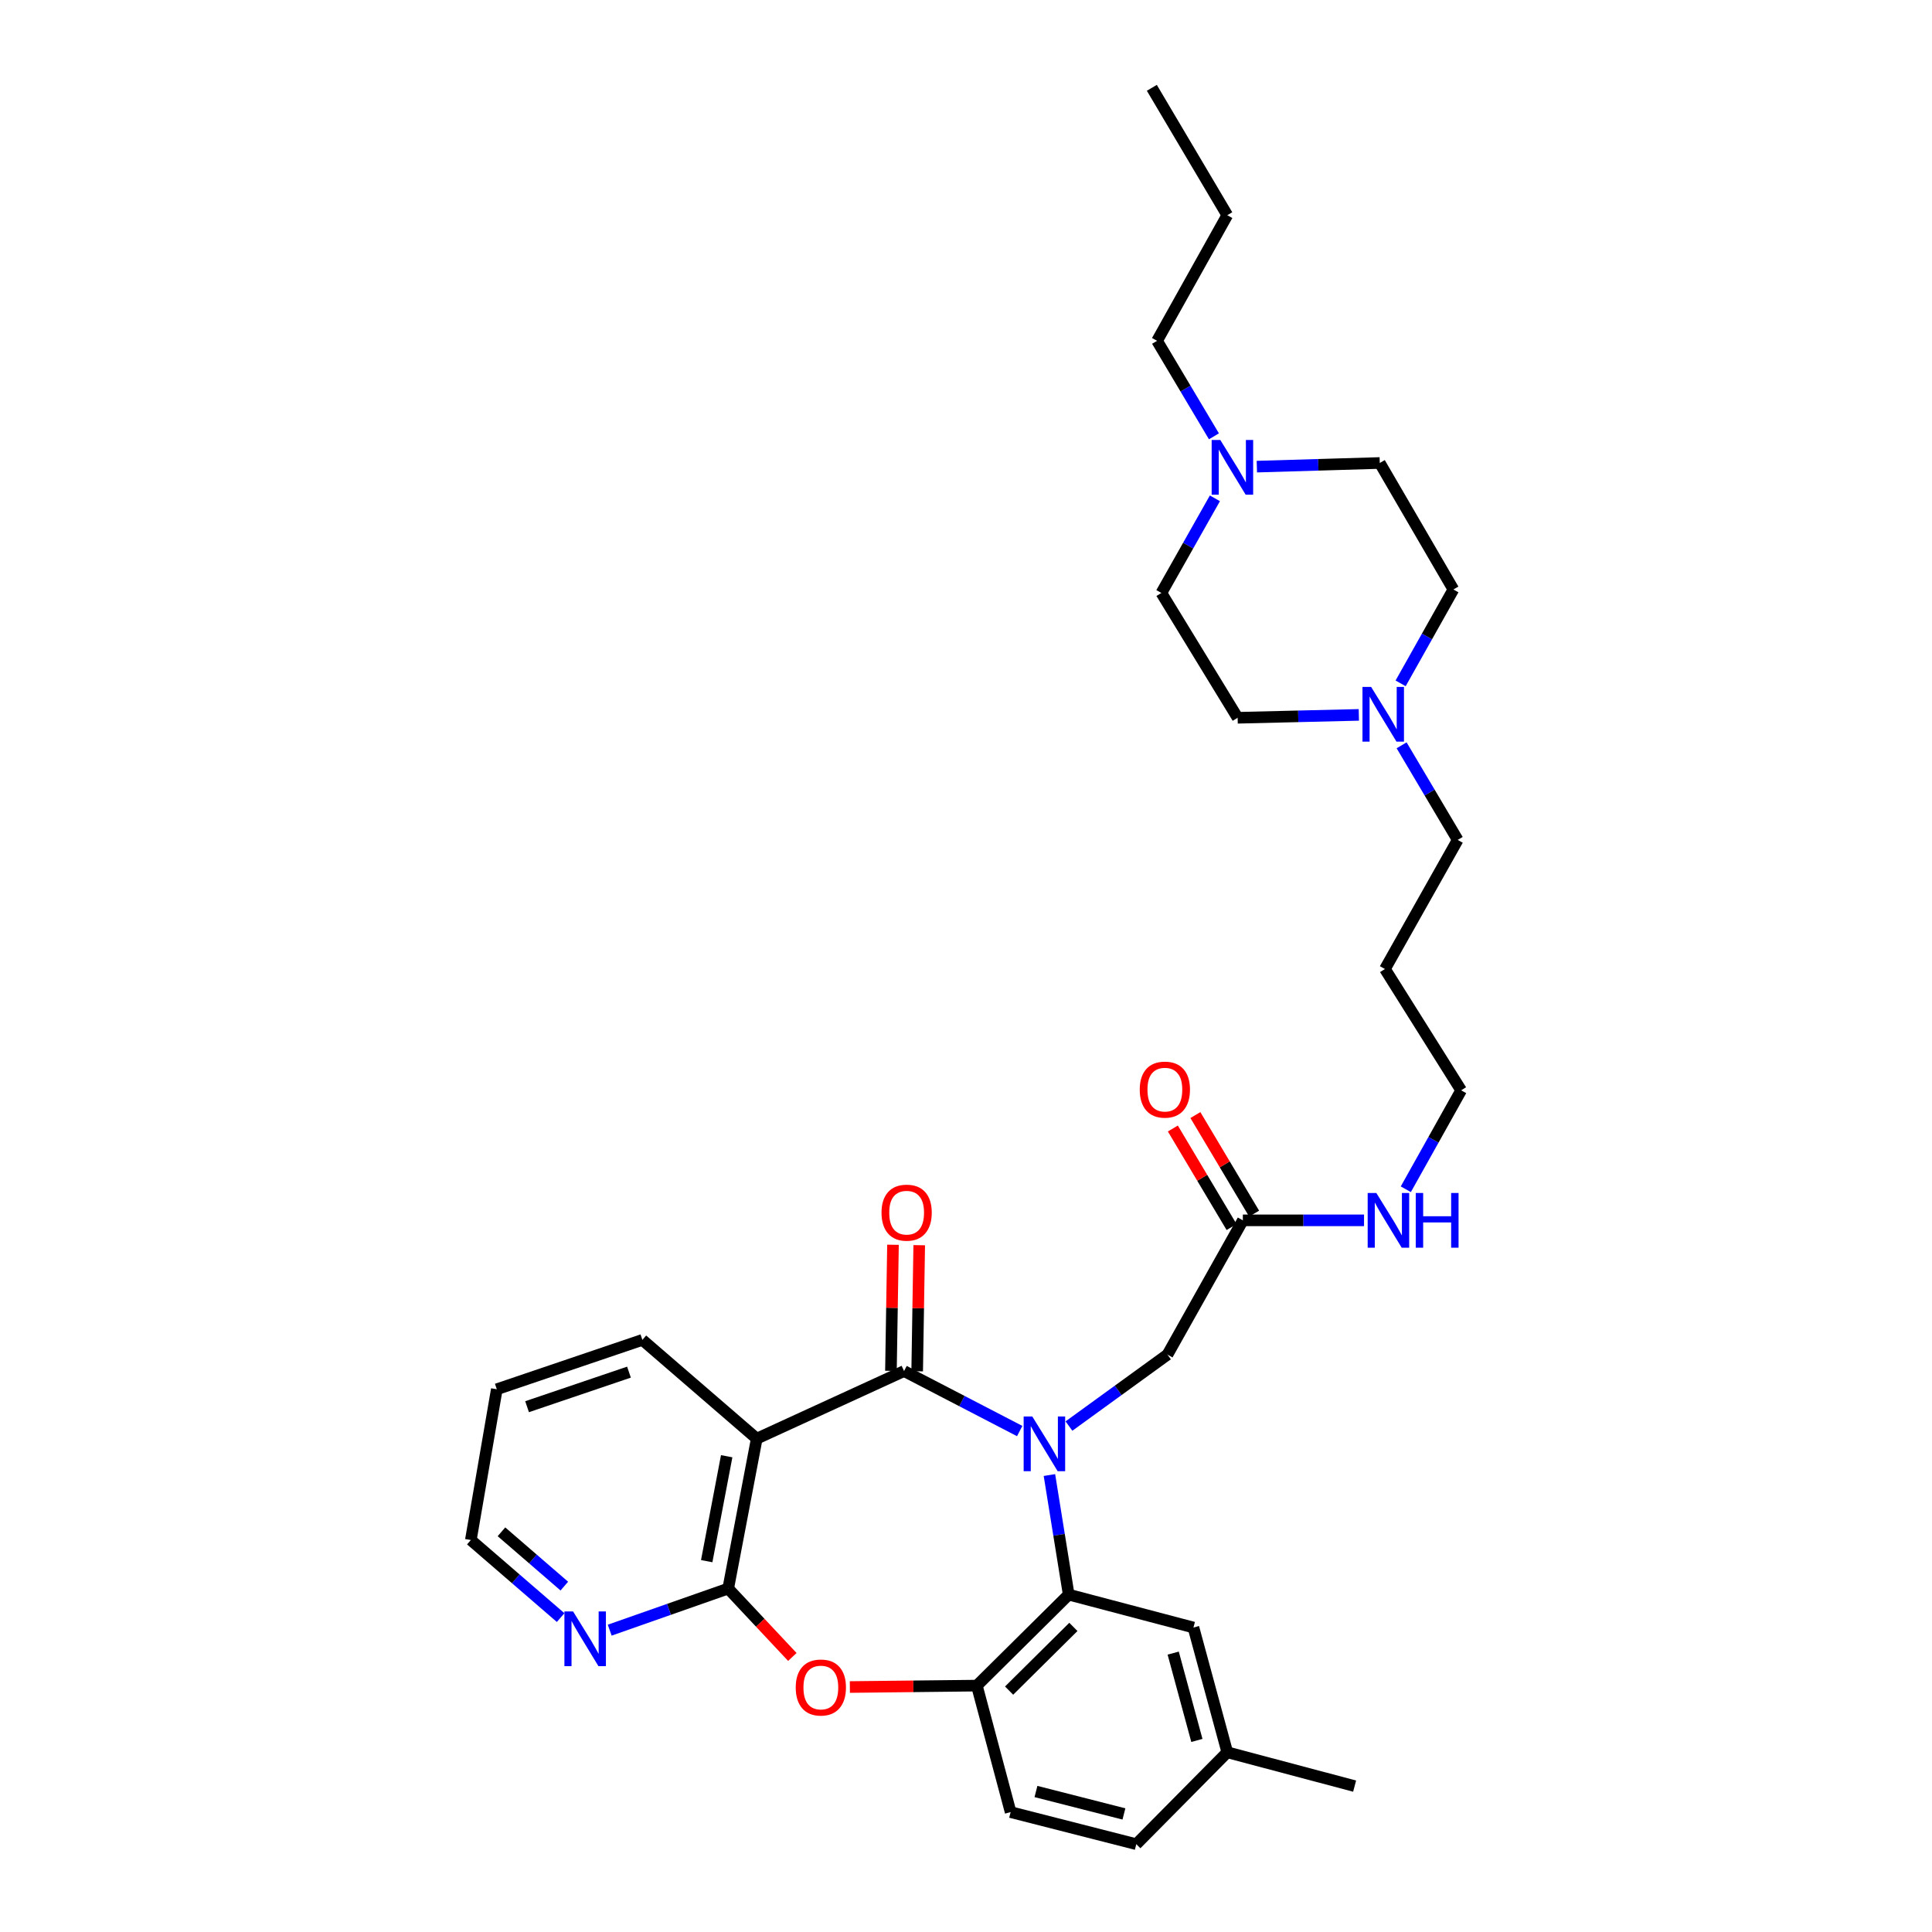 <?xml version='1.0' encoding='iso-8859-1'?>
<svg version='1.1' baseProfile='full'
              xmlns='http://www.w3.org/2000/svg'
                      xmlns:rdkit='http://www.rdkit.org/xml'
                      xmlns:xlink='http://www.w3.org/1999/xlink'
                  xml:space='preserve'
width='1000px' height='1000px' viewBox='0 0 1000 1000'>
<!-- END OF HEADER -->
<rect style='opacity:1.0;fill:#FFFFFF;stroke:none' width='1000' height='1000' x='0' y='0'> </rect>
<path class='bond-0' d='M 527.794,740.711 L 497.867,725.186' style='fill:none;fill-rule:evenodd;stroke:#0000FF;stroke-width:6px;stroke-linecap:butt;stroke-linejoin:miter;stroke-opacity:1' />
<path class='bond-0' d='M 497.867,725.186 L 467.939,709.661' style='fill:none;fill-rule:evenodd;stroke:#000000;stroke-width:6px;stroke-linecap:butt;stroke-linejoin:miter;stroke-opacity:1' />
<path class='bond-2' d='M 543.18,763.48 L 548.165,794.426' style='fill:none;fill-rule:evenodd;stroke:#0000FF;stroke-width:6px;stroke-linecap:butt;stroke-linejoin:miter;stroke-opacity:1' />
<path class='bond-2' d='M 548.165,794.426 L 553.151,825.373' style='fill:none;fill-rule:evenodd;stroke:#000000;stroke-width:6px;stroke-linecap:butt;stroke-linejoin:miter;stroke-opacity:1' />
<path class='bond-6' d='M 553.287,738.129 L 578.784,719.639' style='fill:none;fill-rule:evenodd;stroke:#0000FF;stroke-width:6px;stroke-linecap:butt;stroke-linejoin:miter;stroke-opacity:1' />
<path class='bond-6' d='M 578.784,719.639 L 604.28,701.15' style='fill:none;fill-rule:evenodd;stroke:#000000;stroke-width:6px;stroke-linecap:butt;stroke-linejoin:miter;stroke-opacity:1' />
<path class='bond-1' d='M 467.939,709.661 L 391.691,744.643' style='fill:none;fill-rule:evenodd;stroke:#000000;stroke-width:6px;stroke-linecap:butt;stroke-linejoin:miter;stroke-opacity:1' />
<path class='bond-11' d='M 474.729,709.772 L 475.26,677.141' style='fill:none;fill-rule:evenodd;stroke:#000000;stroke-width:6px;stroke-linecap:butt;stroke-linejoin:miter;stroke-opacity:1' />
<path class='bond-11' d='M 475.26,677.141 L 475.791,644.511' style='fill:none;fill-rule:evenodd;stroke:#FF0000;stroke-width:6px;stroke-linecap:butt;stroke-linejoin:miter;stroke-opacity:1' />
<path class='bond-11' d='M 461.149,709.551 L 461.68,676.92' style='fill:none;fill-rule:evenodd;stroke:#000000;stroke-width:6px;stroke-linecap:butt;stroke-linejoin:miter;stroke-opacity:1' />
<path class='bond-11' d='M 461.68,676.92 L 462.211,644.29' style='fill:none;fill-rule:evenodd;stroke:#FF0000;stroke-width:6px;stroke-linecap:butt;stroke-linejoin:miter;stroke-opacity:1' />
<path class='bond-3' d='M 391.691,744.643 L 376.917,822.234' style='fill:none;fill-rule:evenodd;stroke:#000000;stroke-width:6px;stroke-linecap:butt;stroke-linejoin:miter;stroke-opacity:1' />
<path class='bond-3' d='M 376.132,753.741 L 365.79,808.055' style='fill:none;fill-rule:evenodd;stroke:#000000;stroke-width:6px;stroke-linecap:butt;stroke-linejoin:miter;stroke-opacity:1' />
<path class='bond-21' d='M 391.691,744.643 L 332.496,693.521' style='fill:none;fill-rule:evenodd;stroke:#000000;stroke-width:6px;stroke-linecap:butt;stroke-linejoin:miter;stroke-opacity:1' />
<path class='bond-5' d='M 553.151,825.373 L 505.621,872.472' style='fill:none;fill-rule:evenodd;stroke:#000000;stroke-width:6px;stroke-linecap:butt;stroke-linejoin:miter;stroke-opacity:1' />
<path class='bond-5' d='M 555.582,842.085 L 522.311,875.055' style='fill:none;fill-rule:evenodd;stroke:#000000;stroke-width:6px;stroke-linecap:butt;stroke-linejoin:miter;stroke-opacity:1' />
<path class='bond-12' d='M 553.151,825.373 L 617.726,842.403' style='fill:none;fill-rule:evenodd;stroke:#000000;stroke-width:6px;stroke-linecap:butt;stroke-linejoin:miter;stroke-opacity:1' />
<path class='bond-9' d='M 376.917,822.234 L 346.249,833.001' style='fill:none;fill-rule:evenodd;stroke:#000000;stroke-width:6px;stroke-linecap:butt;stroke-linejoin:miter;stroke-opacity:1' />
<path class='bond-9' d='M 346.249,833.001 L 315.581,843.769' style='fill:none;fill-rule:evenodd;stroke:#0000FF;stroke-width:6px;stroke-linecap:butt;stroke-linejoin:miter;stroke-opacity:1' />
<path class='bond-32' d='M 376.917,822.234 L 393.516,839.936' style='fill:none;fill-rule:evenodd;stroke:#000000;stroke-width:6px;stroke-linecap:butt;stroke-linejoin:miter;stroke-opacity:1' />
<path class='bond-32' d='M 393.516,839.936 L 410.116,857.638' style='fill:none;fill-rule:evenodd;stroke:#FF0000;stroke-width:6px;stroke-linecap:butt;stroke-linejoin:miter;stroke-opacity:1' />
<path class='bond-4' d='M 439.888,873.203 L 472.755,872.838' style='fill:none;fill-rule:evenodd;stroke:#FF0000;stroke-width:6px;stroke-linecap:butt;stroke-linejoin:miter;stroke-opacity:1' />
<path class='bond-4' d='M 472.755,872.838 L 505.621,872.472' style='fill:none;fill-rule:evenodd;stroke:#000000;stroke-width:6px;stroke-linecap:butt;stroke-linejoin:miter;stroke-opacity:1' />
<path class='bond-13' d='M 505.621,872.472 L 523.097,937.945' style='fill:none;fill-rule:evenodd;stroke:#000000;stroke-width:6px;stroke-linecap:butt;stroke-linejoin:miter;stroke-opacity:1' />
<path class='bond-10' d='M 604.28,701.15 L 643.298,631.648' style='fill:none;fill-rule:evenodd;stroke:#000000;stroke-width:6px;stroke-linecap:butt;stroke-linejoin:miter;stroke-opacity:1' />
<path class='bond-7' d='M 725.471,385.768 L 739.988,410.249' style='fill:none;fill-rule:evenodd;stroke:#0000FF;stroke-width:6px;stroke-linecap:butt;stroke-linejoin:miter;stroke-opacity:1' />
<path class='bond-7' d='M 739.988,410.249 L 754.505,434.731' style='fill:none;fill-rule:evenodd;stroke:#000000;stroke-width:6px;stroke-linecap:butt;stroke-linejoin:miter;stroke-opacity:1' />
<path class='bond-18' d='M 703.33,370.02 L 671.963,370.771' style='fill:none;fill-rule:evenodd;stroke:#0000FF;stroke-width:6px;stroke-linecap:butt;stroke-linejoin:miter;stroke-opacity:1' />
<path class='bond-18' d='M 671.963,370.771 L 640.597,371.521' style='fill:none;fill-rule:evenodd;stroke:#000000;stroke-width:6px;stroke-linecap:butt;stroke-linejoin:miter;stroke-opacity:1' />
<path class='bond-19' d='M 724.956,353.705 L 738.613,329.409' style='fill:none;fill-rule:evenodd;stroke:#0000FF;stroke-width:6px;stroke-linecap:butt;stroke-linejoin:miter;stroke-opacity:1' />
<path class='bond-19' d='M 738.613,329.409 L 752.271,305.113' style='fill:none;fill-rule:evenodd;stroke:#000000;stroke-width:6px;stroke-linecap:butt;stroke-linejoin:miter;stroke-opacity:1' />
<path class='bond-8' d='M 650.543,241.528 L 682.355,240.584' style='fill:none;fill-rule:evenodd;stroke:#0000FF;stroke-width:6px;stroke-linecap:butt;stroke-linejoin:miter;stroke-opacity:1' />
<path class='bond-8' d='M 682.355,240.584 L 714.166,239.64' style='fill:none;fill-rule:evenodd;stroke:#000000;stroke-width:6px;stroke-linecap:butt;stroke-linejoin:miter;stroke-opacity:1' />
<path class='bond-25' d='M 628.328,225.838 L 613.61,201.123' style='fill:none;fill-rule:evenodd;stroke:#0000FF;stroke-width:6px;stroke-linecap:butt;stroke-linejoin:miter;stroke-opacity:1' />
<path class='bond-25' d='M 613.61,201.123 L 598.892,176.408' style='fill:none;fill-rule:evenodd;stroke:#000000;stroke-width:6px;stroke-linecap:butt;stroke-linejoin:miter;stroke-opacity:1' />
<path class='bond-35' d='M 628.831,257.931 L 614.978,282.424' style='fill:none;fill-rule:evenodd;stroke:#0000FF;stroke-width:6px;stroke-linecap:butt;stroke-linejoin:miter;stroke-opacity:1' />
<path class='bond-35' d='M 614.978,282.424 L 601.126,306.916' style='fill:none;fill-rule:evenodd;stroke:#000000;stroke-width:6px;stroke-linecap:butt;stroke-linejoin:miter;stroke-opacity:1' />
<path class='bond-34' d='M 290.185,837.262 L 266.946,817.188' style='fill:none;fill-rule:evenodd;stroke:#0000FF;stroke-width:6px;stroke-linecap:butt;stroke-linejoin:miter;stroke-opacity:1' />
<path class='bond-34' d='M 266.946,817.188 L 243.707,797.115' style='fill:none;fill-rule:evenodd;stroke:#000000;stroke-width:6px;stroke-linecap:butt;stroke-linejoin:miter;stroke-opacity:1' />
<path class='bond-34' d='M 292.091,820.962 L 275.824,806.91' style='fill:none;fill-rule:evenodd;stroke:#0000FF;stroke-width:6px;stroke-linecap:butt;stroke-linejoin:miter;stroke-opacity:1' />
<path class='bond-34' d='M 275.824,806.91 L 259.557,792.858' style='fill:none;fill-rule:evenodd;stroke:#000000;stroke-width:6px;stroke-linecap:butt;stroke-linejoin:miter;stroke-opacity:1' />
<path class='bond-14' d='M 649.132,628.171 L 633.933,602.665' style='fill:none;fill-rule:evenodd;stroke:#000000;stroke-width:6px;stroke-linecap:butt;stroke-linejoin:miter;stroke-opacity:1' />
<path class='bond-14' d='M 633.933,602.665 L 618.733,577.159' style='fill:none;fill-rule:evenodd;stroke:#FF0000;stroke-width:6px;stroke-linecap:butt;stroke-linejoin:miter;stroke-opacity:1' />
<path class='bond-14' d='M 637.464,635.124 L 622.265,609.618' style='fill:none;fill-rule:evenodd;stroke:#000000;stroke-width:6px;stroke-linecap:butt;stroke-linejoin:miter;stroke-opacity:1' />
<path class='bond-14' d='M 622.265,609.618 L 607.066,584.111' style='fill:none;fill-rule:evenodd;stroke:#FF0000;stroke-width:6px;stroke-linecap:butt;stroke-linejoin:miter;stroke-opacity:1' />
<path class='bond-15' d='M 643.298,631.648 L 674.661,631.648' style='fill:none;fill-rule:evenodd;stroke:#000000;stroke-width:6px;stroke-linecap:butt;stroke-linejoin:miter;stroke-opacity:1' />
<path class='bond-15' d='M 674.661,631.648 L 706.024,631.648' style='fill:none;fill-rule:evenodd;stroke:#0000FF;stroke-width:6px;stroke-linecap:butt;stroke-linejoin:miter;stroke-opacity:1' />
<path class='bond-20' d='M 617.726,842.403 L 635.239,906.978' style='fill:none;fill-rule:evenodd;stroke:#000000;stroke-width:6px;stroke-linecap:butt;stroke-linejoin:miter;stroke-opacity:1' />
<path class='bond-20' d='M 607.245,855.645 L 619.504,900.847' style='fill:none;fill-rule:evenodd;stroke:#000000;stroke-width:6px;stroke-linecap:butt;stroke-linejoin:miter;stroke-opacity:1' />
<path class='bond-33' d='M 523.097,937.945 L 588.14,954.545' style='fill:none;fill-rule:evenodd;stroke:#000000;stroke-width:6px;stroke-linecap:butt;stroke-linejoin:miter;stroke-opacity:1' />
<path class='bond-33' d='M 536.212,927.275 L 581.742,938.895' style='fill:none;fill-rule:evenodd;stroke:#000000;stroke-width:6px;stroke-linecap:butt;stroke-linejoin:miter;stroke-opacity:1' />
<path class='bond-27' d='M 727.647,615.56 L 741.97,589.954' style='fill:none;fill-rule:evenodd;stroke:#0000FF;stroke-width:6px;stroke-linecap:butt;stroke-linejoin:miter;stroke-opacity:1' />
<path class='bond-27' d='M 741.97,589.954 L 756.293,564.349' style='fill:none;fill-rule:evenodd;stroke:#000000;stroke-width:6px;stroke-linecap:butt;stroke-linejoin:miter;stroke-opacity:1' />
<path class='bond-16' d='M 601.126,306.916 L 640.597,371.521' style='fill:none;fill-rule:evenodd;stroke:#000000;stroke-width:6px;stroke-linecap:butt;stroke-linejoin:miter;stroke-opacity:1' />
<path class='bond-17' d='M 714.166,239.64 L 752.271,305.113' style='fill:none;fill-rule:evenodd;stroke:#000000;stroke-width:6px;stroke-linecap:butt;stroke-linejoin:miter;stroke-opacity:1' />
<path class='bond-22' d='M 635.239,906.978 L 588.14,954.545' style='fill:none;fill-rule:evenodd;stroke:#000000;stroke-width:6px;stroke-linecap:butt;stroke-linejoin:miter;stroke-opacity:1' />
<path class='bond-28' d='M 635.239,906.978 L 701.15,924.491' style='fill:none;fill-rule:evenodd;stroke:#000000;stroke-width:6px;stroke-linecap:butt;stroke-linejoin:miter;stroke-opacity:1' />
<path class='bond-30' d='M 332.496,693.521 L 257.146,719.078' style='fill:none;fill-rule:evenodd;stroke:#000000;stroke-width:6px;stroke-linecap:butt;stroke-linejoin:miter;stroke-opacity:1' />
<path class='bond-30' d='M 325.556,710.217 L 272.811,728.107' style='fill:none;fill-rule:evenodd;stroke:#000000;stroke-width:6px;stroke-linecap:butt;stroke-linejoin:miter;stroke-opacity:1' />
<path class='bond-23' d='M 754.505,434.731 L 716.845,501.562' style='fill:none;fill-rule:evenodd;stroke:#000000;stroke-width:6px;stroke-linecap:butt;stroke-linejoin:miter;stroke-opacity:1' />
<path class='bond-24' d='M 716.845,501.562 L 756.293,564.349' style='fill:none;fill-rule:evenodd;stroke:#000000;stroke-width:6px;stroke-linecap:butt;stroke-linejoin:miter;stroke-opacity:1' />
<path class='bond-29' d='M 598.892,176.408 L 635.239,111.388' style='fill:none;fill-rule:evenodd;stroke:#000000;stroke-width:6px;stroke-linecap:butt;stroke-linejoin:miter;stroke-opacity:1' />
<path class='bond-26' d='M 243.707,797.115 L 257.146,719.078' style='fill:none;fill-rule:evenodd;stroke:#000000;stroke-width:6px;stroke-linecap:butt;stroke-linejoin:miter;stroke-opacity:1' />
<path class='bond-31' d='M 635.239,111.388 L 596.191,45.455' style='fill:none;fill-rule:evenodd;stroke:#000000;stroke-width:6px;stroke-linecap:butt;stroke-linejoin:miter;stroke-opacity:1' />
<path  class='atom-0' d='M 534.32 733.184
L 543.6 748.184
Q 544.52 749.664, 546 752.344
Q 547.48 755.024, 547.56 755.184
L 547.56 733.184
L 551.32 733.184
L 551.32 761.504
L 547.44 761.504
L 537.48 745.104
Q 536.32 743.184, 535.08 740.984
Q 533.88 738.784, 533.52 738.104
L 533.52 761.504
L 529.84 761.504
L 529.84 733.184
L 534.32 733.184
' fill='#0000FF'/>
<path  class='atom-5' d='M 411.869 873.45
Q 411.869 866.65, 415.229 862.85
Q 418.589 859.05, 424.869 859.05
Q 431.149 859.05, 434.509 862.85
Q 437.869 866.65, 437.869 873.45
Q 437.869 880.33, 434.469 884.25
Q 431.069 888.13, 424.869 888.13
Q 418.629 888.13, 415.229 884.25
Q 411.869 880.37, 411.869 873.45
M 424.869 884.93
Q 429.189 884.93, 431.509 882.05
Q 433.869 879.13, 433.869 873.45
Q 433.869 867.89, 431.509 865.09
Q 429.189 862.25, 424.869 862.25
Q 420.549 862.25, 418.189 865.05
Q 415.869 867.85, 415.869 873.45
Q 415.869 879.17, 418.189 882.05
Q 420.549 884.93, 424.869 884.93
' fill='#FF0000'/>
<path  class='atom-8' d='M 709.694 355.558
L 718.974 370.558
Q 719.894 372.038, 721.374 374.718
Q 722.854 377.398, 722.934 377.558
L 722.934 355.558
L 726.694 355.558
L 726.694 383.878
L 722.814 383.878
L 712.854 367.478
Q 711.694 365.558, 710.454 363.358
Q 709.254 361.158, 708.894 360.478
L 708.894 383.878
L 705.214 383.878
L 705.214 355.558
L 709.694 355.558
' fill='#0000FF'/>
<path  class='atom-9' d='M 631.635 227.744
L 640.915 242.744
Q 641.835 244.224, 643.315 246.904
Q 644.795 249.584, 644.875 249.744
L 644.875 227.744
L 648.635 227.744
L 648.635 256.064
L 644.755 256.064
L 634.795 239.664
Q 633.635 237.744, 632.395 235.544
Q 631.195 233.344, 630.835 232.664
L 630.835 256.064
L 627.155 256.064
L 627.155 227.744
L 631.635 227.744
' fill='#0000FF'/>
<path  class='atom-10' d='M 296.619 834.068
L 305.899 849.068
Q 306.819 850.548, 308.299 853.228
Q 309.779 855.908, 309.859 856.068
L 309.859 834.068
L 313.619 834.068
L 313.619 862.388
L 309.739 862.388
L 299.779 845.988
Q 298.619 844.068, 297.379 841.868
Q 296.179 839.668, 295.819 838.988
L 295.819 862.388
L 292.139 862.388
L 292.139 834.068
L 296.619 834.068
' fill='#0000FF'/>
<path  class='atom-12' d='M 456.274 627.668
Q 456.274 620.868, 459.634 617.068
Q 462.994 613.268, 469.274 613.268
Q 475.554 613.268, 478.914 617.068
Q 482.274 620.868, 482.274 627.668
Q 482.274 634.548, 478.874 638.468
Q 475.474 642.348, 469.274 642.348
Q 463.034 642.348, 459.634 638.468
Q 456.274 634.588, 456.274 627.668
M 469.274 639.148
Q 473.594 639.148, 475.914 636.268
Q 478.274 633.348, 478.274 627.668
Q 478.274 622.108, 475.914 619.308
Q 473.594 616.468, 469.274 616.468
Q 464.954 616.468, 462.594 619.268
Q 460.274 622.068, 460.274 627.668
Q 460.274 633.388, 462.594 636.268
Q 464.954 639.148, 469.274 639.148
' fill='#FF0000'/>
<path  class='atom-15' d='M 589.929 563.983
Q 589.929 557.183, 593.289 553.383
Q 596.649 549.583, 602.929 549.583
Q 609.209 549.583, 612.569 553.383
Q 615.929 557.183, 615.929 563.983
Q 615.929 570.863, 612.529 574.783
Q 609.129 578.663, 602.929 578.663
Q 596.689 578.663, 593.289 574.783
Q 589.929 570.903, 589.929 563.983
M 602.929 575.463
Q 607.249 575.463, 609.569 572.583
Q 611.929 569.663, 611.929 563.983
Q 611.929 558.423, 609.569 555.623
Q 607.249 552.783, 602.929 552.783
Q 598.609 552.783, 596.249 555.583
Q 593.929 558.383, 593.929 563.983
Q 593.929 569.703, 596.249 572.583
Q 598.609 575.463, 602.929 575.463
' fill='#FF0000'/>
<path  class='atom-16' d='M 712.388 617.488
L 721.668 632.488
Q 722.588 633.968, 724.068 636.648
Q 725.548 639.328, 725.628 639.488
L 725.628 617.488
L 729.388 617.488
L 729.388 645.808
L 725.508 645.808
L 715.548 629.408
Q 714.388 627.488, 713.148 625.288
Q 711.948 623.088, 711.588 622.408
L 711.588 645.808
L 707.908 645.808
L 707.908 617.488
L 712.388 617.488
' fill='#0000FF'/>
<path  class='atom-16' d='M 732.788 617.488
L 736.628 617.488
L 736.628 629.528
L 751.108 629.528
L 751.108 617.488
L 754.948 617.488
L 754.948 645.808
L 751.108 645.808
L 751.108 632.728
L 736.628 632.728
L 736.628 645.808
L 732.788 645.808
L 732.788 617.488
' fill='#0000FF'/>
</svg>
